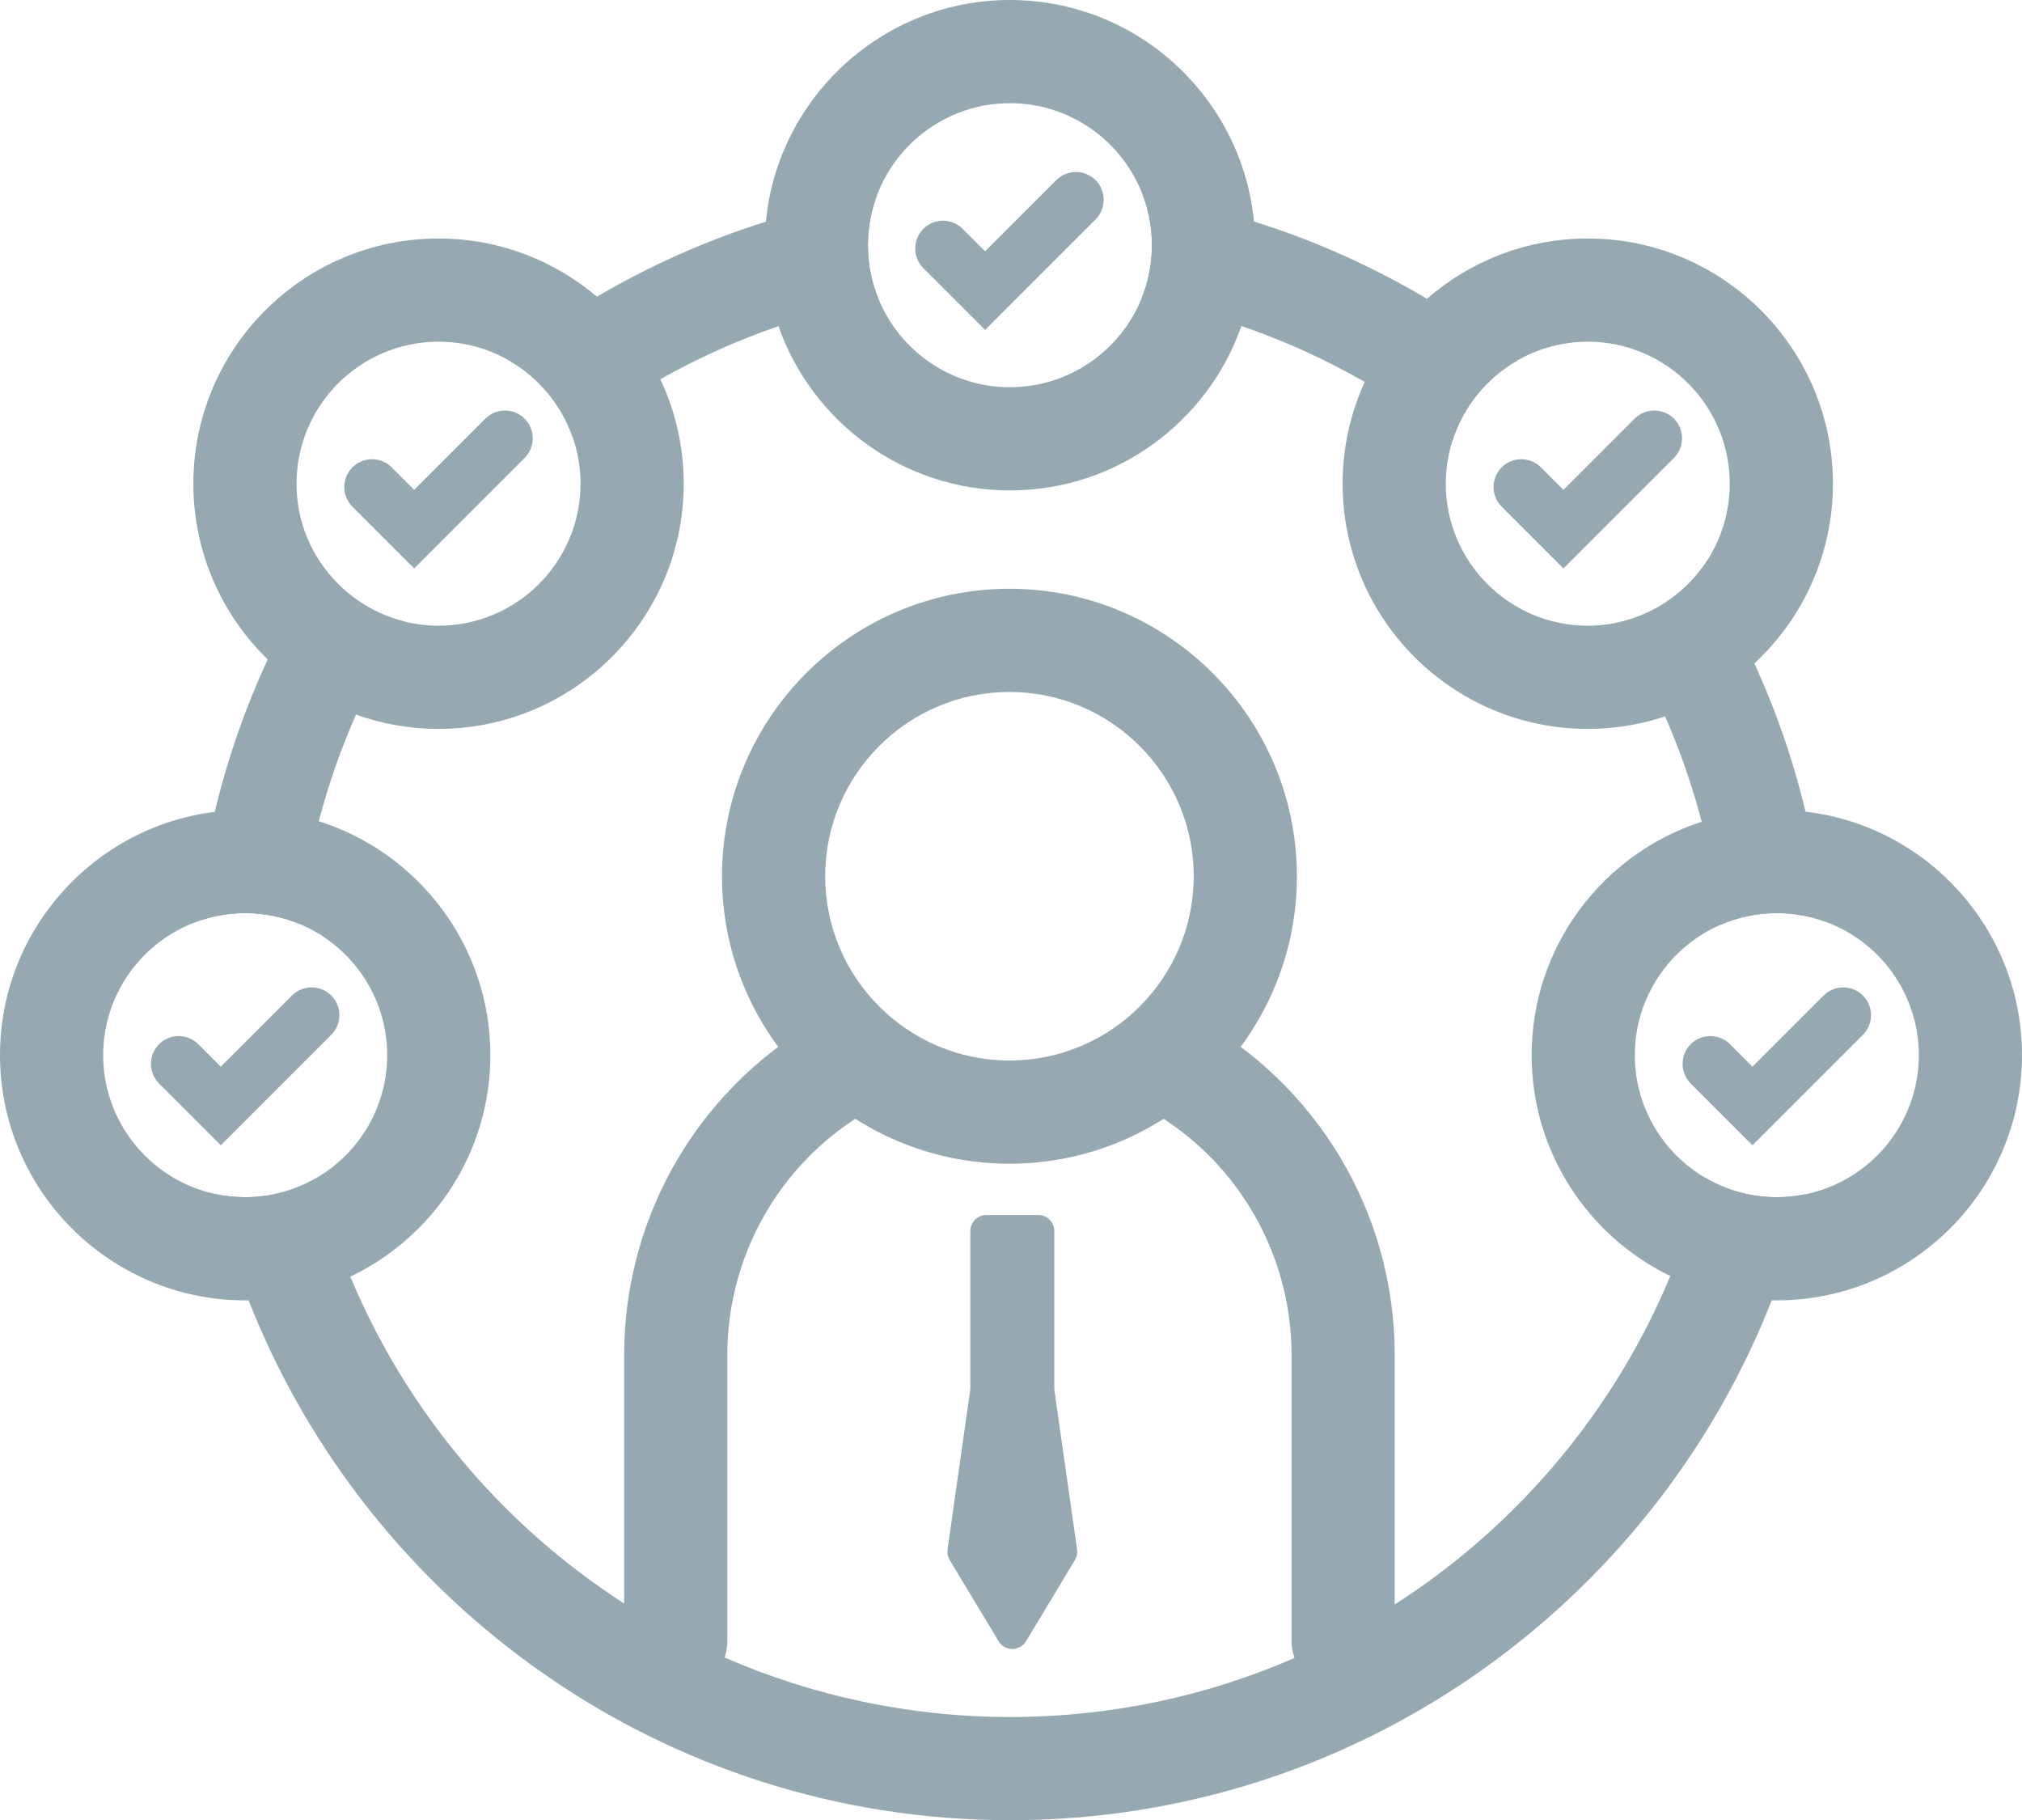 <?xml version="1.0" encoding="UTF-8"?>
<svg id="Capa_1" data-name="Capa 1" xmlns="http://www.w3.org/2000/svg" viewBox="0 0 509.5 458.6">
  <g>
    <path fill="#96a9b2" d="M338.45,426.4c-7.18,0-13-5.82-13-13v-71.96c0-26.29-14.42-50.34-37.63-62.75-6.33-3.38-8.72-11.26-5.34-17.59,3.38-6.33,11.26-8.72,17.59-5.34,31.69,16.94,51.37,49.77,51.37,85.67v71.96c0,7.18-5.82,13-13,13Z"/>
    <path fill="#96a9b2" d="M170.27,426.4c-7.18,0-13-5.82-13-13v-71.96c0-35.99,19.75-68.85,51.55-85.77,6.34-3.37,14.21-.97,17.58,5.37,3.37,6.34.97,14.21-5.37,17.58-23.29,12.39-37.76,36.46-37.76,62.81v71.96c0,7.18-5.82,13-13,13Z"/>
    <path fill="#96a9b2" d="M254.36,293.2c-39.94,0-72.43-32.49-72.43-72.43s32.49-72.43,72.43-72.43,72.43,32.49,72.43,72.43-32.49,72.43-72.43,72.43ZM254.36,174.34c-25.6,0-46.43,20.83-46.43,46.43s20.83,46.43,46.43,46.43,46.43-20.83,46.43-46.43-20.83-46.43-46.43-46.43Z"/>
    <path fill="#96a9b2" d="M80.81,141.81c-4.97,7.77-9.44,15.9-13.35,24.34-5.66,12.2-10.15,25.05-13.34,38.4-2.17,9.02-3.73,18.27-4.65,27.7,3.84-1.41,7.98-2.18,12.31-2.18,4.88,0,9.53.98,13.77,2.75.96-8.84,2.57-17.5,4.78-25.91,2.42-9.27,5.57-18.24,9.38-26.87,3.59-8.12,7.76-15.93,12.46-23.37-8.85-2.12-16.43-7.53-21.36-14.86ZM359.56,75.28c-13.6-8.09-28.21-14.66-43.59-19.47-9.08-2.84-18.43-5.07-28-6.63,1.48,3.92,2.29,8.17,2.29,12.6,0,4.85-.97,9.49-2.73,13.71,8.66,1.61,17.1,3.84,25.28,6.65,10.87,3.72,21.26,8.46,31.08,14.09,7.73,4.44,15.1,9.43,22.06,14.93,2.7-8.61,8.59-15.84,16.27-20.28-7.18-5.68-14.75-10.9-22.66-15.6ZM428.79,207.04c2.2,8.43,3.81,17.09,4.76,25.95,4.35-1.88,9.14-2.92,14.17-2.92,4.16,0,8.16.71,11.88,2.02-.93-9.4-2.49-18.61-4.65-27.59-3.1-12.97-7.44-25.47-12.88-37.36-3.82-8.38-8.2-16.46-13.09-24.2-5.19,7.11-12.95,12.24-21.89,14.02,4.72,7.49,8.9,15.36,12.48,23.54,3.74,8.53,6.83,17.39,9.22,26.54ZM429.19,296.45c-2.16,8.61-4.95,16.97-8.31,25.04-14.2,34.14-38.63,63.01-69.43,82.75-8.01,5.14-16.46,9.65-25.26,13.49-21.97,9.56-46.2,14.87-71.65,14.87s-49.92-5.36-71.97-15.01c-8.82-3.86-17.28-8.41-25.3-13.58-30.58-19.71-54.85-48.42-69-82.36-3.37-8.05-6.16-16.4-8.32-24.99-5.33,3.16-11.54,4.97-18.17,4.97-2.61,0-5.15-.28-7.59-.81,2.21,9.19,5.04,18.14,8.45,26.8,30.08,76.6,104.76,130.98,191.9,130.98s161.83-54.38,191.9-130.99c3.4-8.63,6.22-17.54,8.43-26.7-2.31.47-4.7.72-7.15.72-6.78,0-13.12-1.89-18.53-5.18ZM218.7,61.78c0-4.42.81-8.66,2.28-12.58-9.57,1.56-18.91,3.8-27.99,6.65-15,4.7-29.27,11.08-42.58,18.9-8,4.71-15.65,9.93-22.91,15.64,7.82,4.24,13.89,11.32,16.83,19.83,6.97-5.41,14.34-10.32,22.06-14.67,9.43-5.32,19.39-9.81,29.77-13.37,8.18-2.82,16.62-5.06,25.28-6.67-1.77-4.23-2.74-8.87-2.74-13.73Z"/>
  </g>
  <path fill="#96a9b2" d="M265.66,349.7v-39.54c0-2.23-1.81-4.04-4.04-4.04h-13.07c-2.23,0-4.04,1.81-4.04,4.04v39.53c0,.19-.01.38-.04.57l-5.71,40.13c-.13.92.06,1.86.54,2.65l12.32,20.46c1.57,2.61,5.35,2.61,6.92,0l12.32-20.46c.48-.8.67-1.73.54-2.65l-5.71-40.12c-.03-.19-.04-.38-.04-.57Z"/>
  <path fill="#96a9b2" d="M315.97,55.81c-3.01-31.27-29.44-55.81-61.49-55.81s-58.51,24.56-61.49,55.85c-.19,1.95-.29,3.93-.29,5.93,0,7.15,1.22,14.01,3.46,20.4,8.44,24.07,31.4,41.38,58.32,41.38s49.9-17.33,58.33-41.42c2.24-6.38,3.45-13.23,3.45-20.36,0-2.01-.1-4-.29-5.97ZM254.48,97.56c-14.87,0-27.64-9.11-33.04-22.05-1.77-4.23-2.74-8.87-2.74-13.73,0-4.42.81-8.66,2.28-12.58,5.1-13.54,18.19-23.2,33.5-23.2s28.38,9.65,33.49,23.18c1.48,3.92,2.29,8.17,2.29,12.6,0,4.85-.97,9.49-2.73,13.71-5.39,12.95-18.18,22.07-33.05,22.07Z"/>
  <path fill="#96a9b2" d="M166.39,95.55c-3.8-8.03-9.27-15.11-15.98-20.8-10.77-9.14-24.71-14.66-39.91-14.66-34.07,0-61.78,27.71-61.78,61.78,0,17.35,7.19,33.05,18.74,44.28,6.28,6.1,13.84,10.89,22.25,13.89,6.5,2.34,13.5,3.61,20.79,3.61,34.06,0,61.78-27.72,61.78-61.78,0-9.41-2.11-18.33-5.89-26.32ZM110.5,157.65c-2.87,0-5.66-.34-8.33-.98-8.85-2.12-16.43-7.53-21.36-14.86-3.85-5.7-6.09-12.56-6.09-19.94,0-19.73,16.05-35.78,35.78-35.78,6.15,0,11.94,1.56,17,4.3,7.82,4.24,13.89,11.32,16.83,19.83,1.27,3.65,1.95,7.57,1.95,11.65,0,19.73-16.05,35.78-35.78,35.78Z"/>
  <path fill="#96a9b2" d="M400.09,60.09c-15.5,0-29.68,5.73-40.53,15.19-6.61,5.75-11.98,12.89-15.67,20.95-3.58,7.81-5.58,16.5-5.58,25.64,0,34.06,27.71,61.78,61.78,61.78,6.8,0,13.35-1.11,19.48-3.15,8.46-2.82,16.11-7.42,22.5-13.36,12.17-11.28,19.79-27.41,19.79-45.27,0-34.07-27.71-61.78-61.77-61.78ZM407.09,156.96c-2.26.45-4.61.69-7,.69-19.73,0-35.78-16.05-35.78-35.78,0-3.73.57-7.33,1.64-10.71,2.7-8.61,8.59-15.84,16.27-20.28,5.27-3.05,11.37-4.79,17.87-4.79,19.72,0,35.77,16.05,35.77,35.78,0,7.87-2.55,15.16-6.88,21.07-5.19,7.11-12.95,12.24-21.89,14.02Z"/>
  <path fill="#96a9b2" d="M454.95,204.5c-2.37-.29-4.79-.43-7.23-.43-6.6,0-12.96,1.04-18.93,2.97-24.84,8.01-42.85,31.34-42.85,58.81,0,24.45,14.28,45.63,34.94,55.64,7.76,3.76,16.42,5.94,25.56,6.12.42.02.85.02,1.28.02,34.06,0,61.78-27.72,61.78-61.78,0-31.62-23.88-57.77-54.55-61.35ZM454.87,300.91c-2.31.47-4.7.72-7.15.72-6.78,0-13.12-1.89-18.53-5.18-10.33-6.28-17.25-17.65-17.25-30.6,0-14.7,8.91-27.36,21.61-32.86,4.35-1.88,9.14-2.92,14.17-2.92,4.16,0,8.16.71,11.88,2.02h0c13.91,4.91,23.9,18.19,23.9,33.76,0,17.28-12.31,31.74-28.63,35.06Z"/>
  <path fill="#96a9b2" d="M80.33,206.91c-5.86-1.84-12.09-2.84-18.55-2.84-2.59,0-5.15.16-7.66.48-30.46,3.77-54.12,29.82-54.12,61.3,0,34.06,27.72,61.78,61.78,61.78.29,0,.58,0,.86-.01,9.16-.12,17.84-2.25,25.63-5.97,20.85-9.93,35.29-31.21,35.29-55.8,0-27.61-18.2-51.04-43.23-58.94ZM79.95,296.66c-5.33,3.16-11.54,4.97-18.17,4.97-2.61,0-5.15-.28-7.59-.81h0c-16.1-3.49-28.19-17.84-28.19-34.97,0-15.41,9.79-28.57,23.47-33.6,3.84-1.41,7.98-2.18,12.31-2.18,4.88,0,9.53.98,13.77,2.75,12.91,5.41,22.01,18.18,22.01,33.03,0,13.1-7.08,24.58-17.61,30.81Z"/>
  <path fill="#96a9b2" d="M104.36,143.21l-15.56-15.56c-2.73-2.73-2.73-7.17,0-9.9,2.73-2.73,7.17-2.73,9.9,0l5.66,5.66,17.93-17.93c2.73-2.73,7.17-2.73,9.9,0,2.73,2.73,2.73,7.17,0,9.9l-27.83,27.83Z"/>
  <path fill="#96a9b2" d="M248.22,83.12l-15.56-15.56c-2.73-2.73-2.73-7.17,0-9.9,2.73-2.73,7.17-2.73,9.9,0l5.66,5.66,17.94-17.93c2.73-2.73,7.17-2.73,9.9,0,2.73,2.73,2.73,7.17,0,9.9l-27.83,27.83Z"/>
  <path fill="#96a9b2" d="M393.95,143.21l-15.56-15.56c-2.73-2.73-2.73-7.17,0-9.9s7.17-2.73,9.9,0l5.66,5.66,17.94-17.93c2.73-2.73,7.17-2.73,9.9,0,2.73,2.73,2.73,7.17,0,9.9l-27.83,27.83Z"/>
  <path fill="#96a9b2" d="M441.58,288.55l-15.56-15.56c-2.73-2.73-2.73-7.17,0-9.9,2.73-2.73,7.17-2.73,9.9,0l5.66,5.66,17.93-17.93c2.73-2.73,7.17-2.73,9.9,0s2.73,7.17,0,9.9l-27.83,27.83Z"/>
  <path fill="#96a9b2" d="M55.64,288.55l-15.56-15.56c-2.73-2.73-2.73-7.17,0-9.9,2.73-2.73,7.17-2.73,9.9,0l5.66,5.66,17.93-17.93c2.73-2.73,7.17-2.73,9.9,0,2.73,2.73,2.73,7.17,0,9.9l-27.83,27.83Z"/>
</svg>
